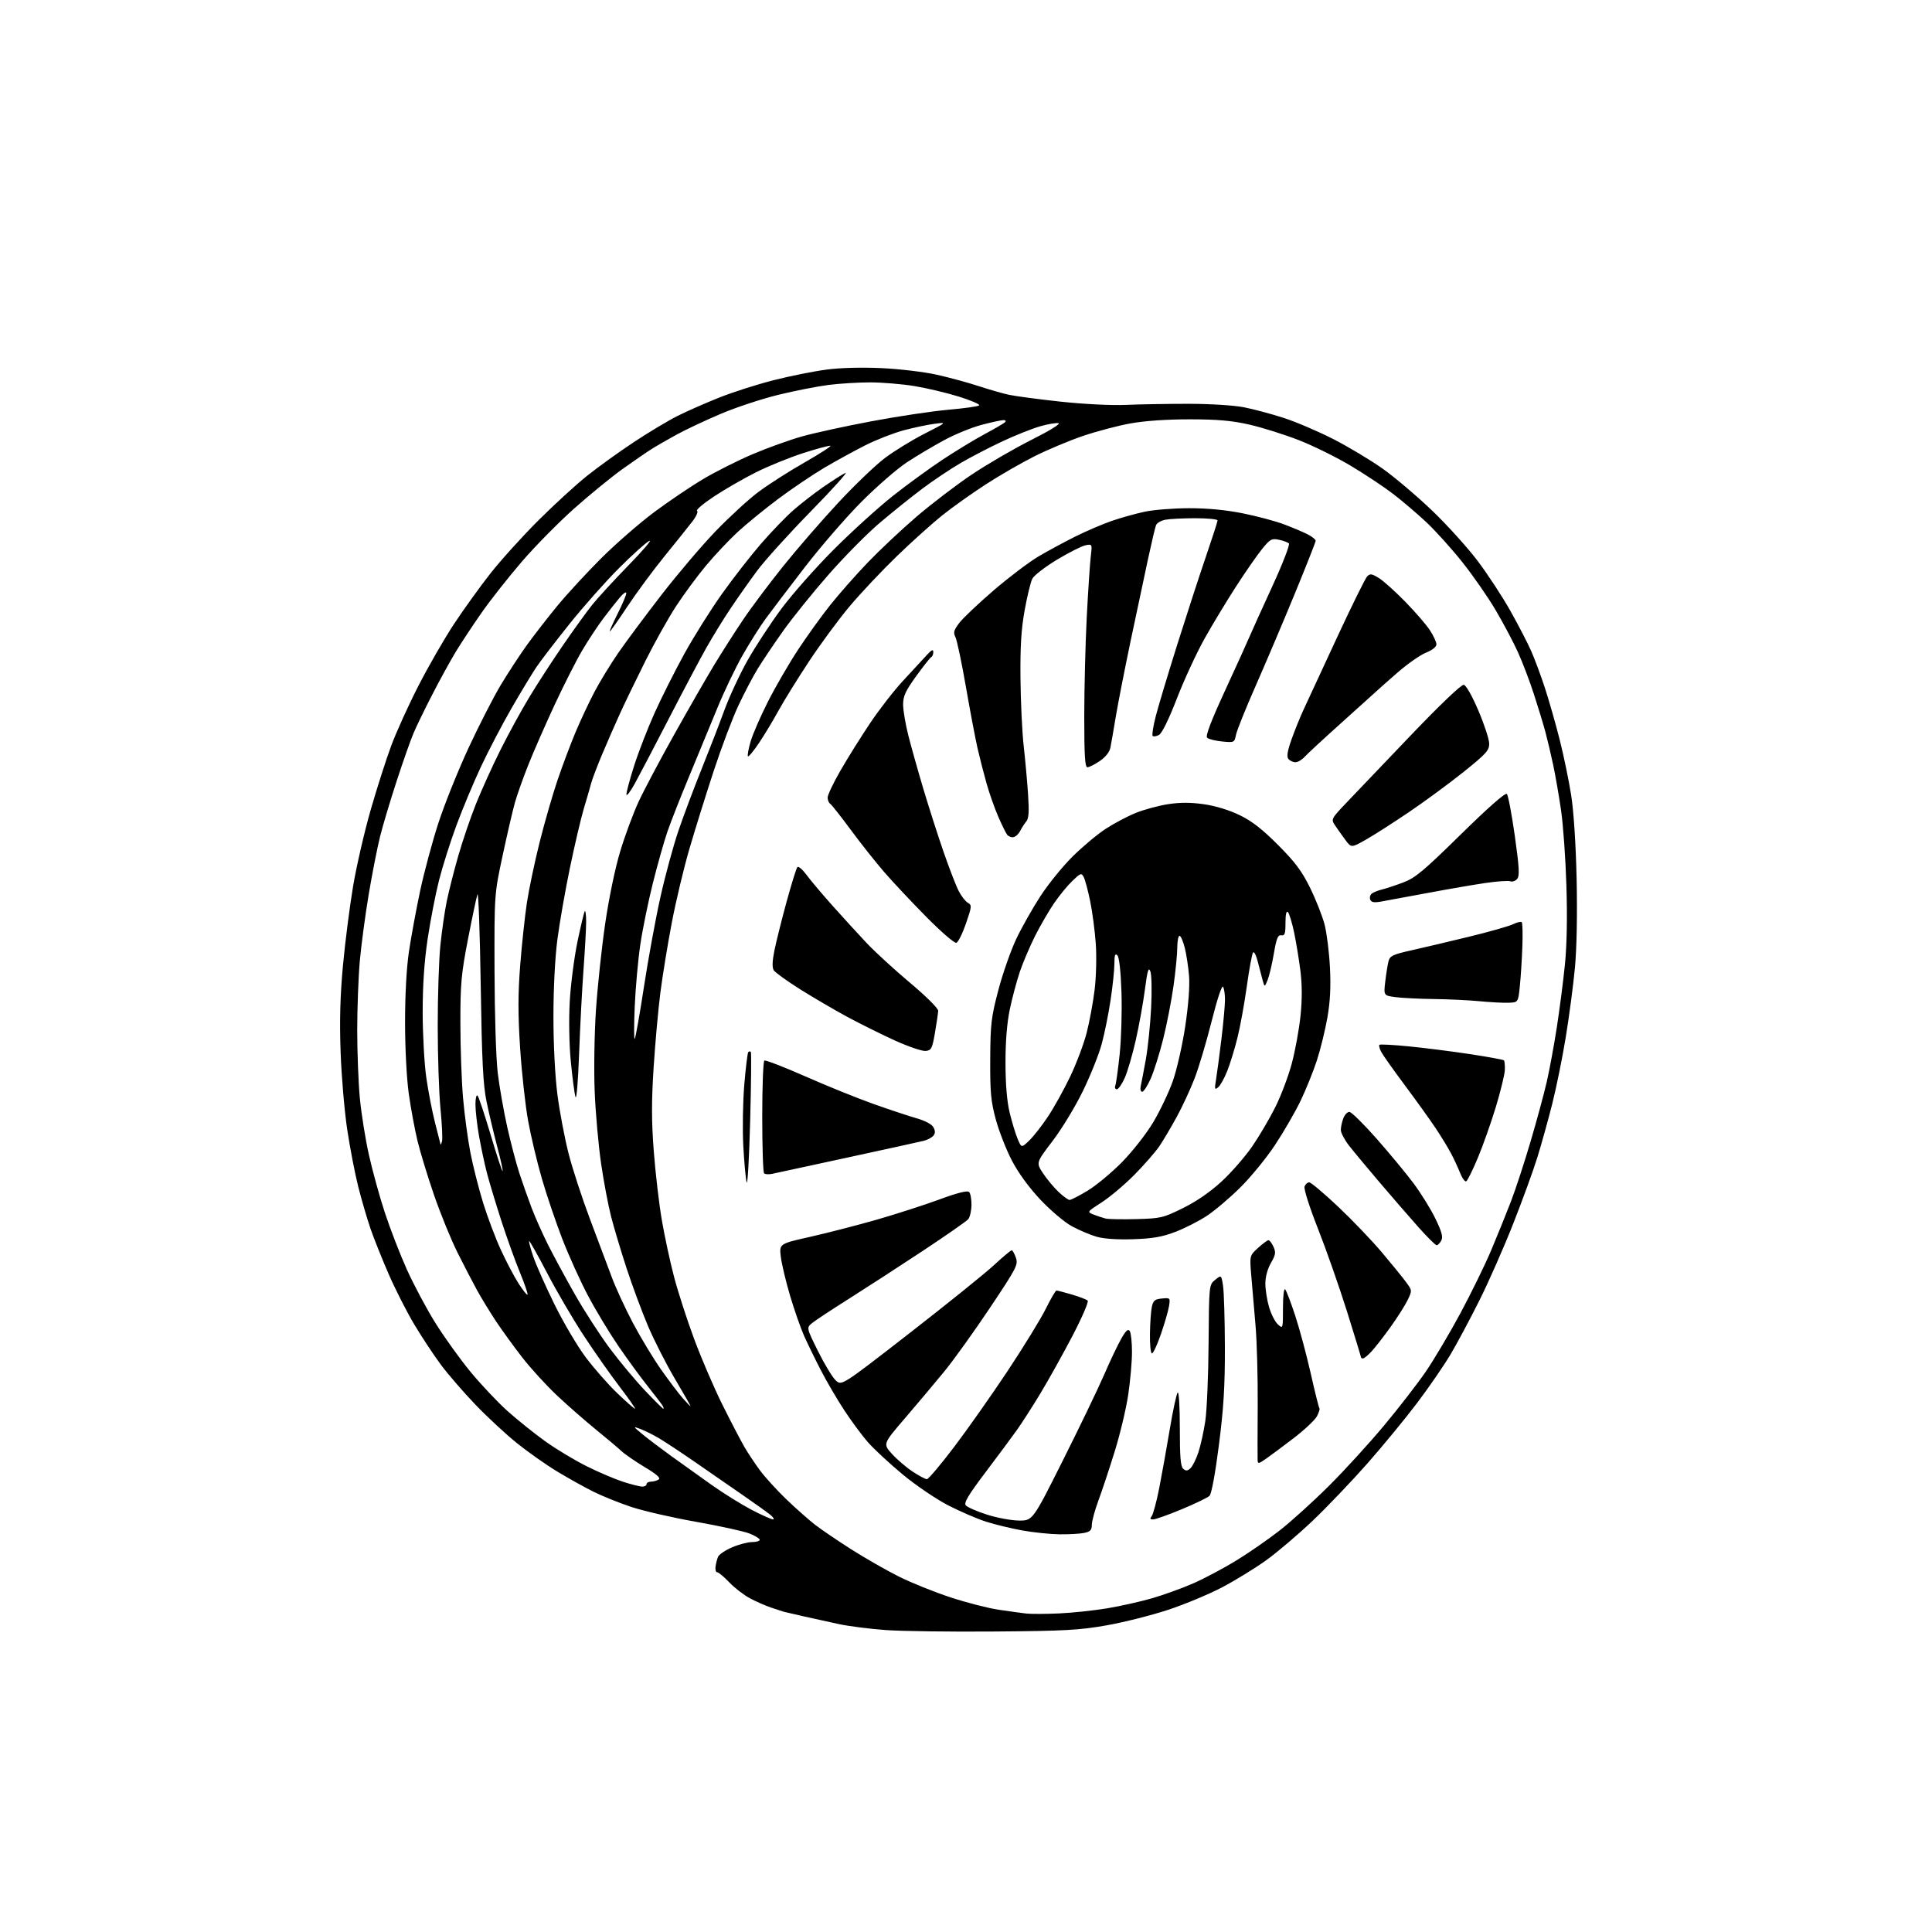 <?xml version="1.0" encoding="UTF-8" standalone="no"?>
<svg 
  version="1.1" 
  xmlns="http://www.w3.org/2000/svg" 
  xmlns:xlink="http://www.w3.org/1999/xlink" 
  xmlns:svg="http://www.w3.org/2000/svg"
  xmlns:rdf="http://www.w3.org/1999/02/22-rdf-syntax-ns#"
  xmlns:cc="http://creativecommons.org/ns#"
  xmlns:dc="http://purl.org/dc/elements/1.1/"
  viewBox="0 0 768 768"
  width="768"
  height="768"
>
<style>svg {background-color: white; }</style>"
<path stroke="none" fill="black" fill-rule="evenodd" d="M395.50,648.55C377.90,648.70 358.32,648.43 352.00,647.97C345.68,647.50 337.35,646.44 333.50,645.61C329.65,644.78 323.35,643.40 319.50,642.53C315.65,641.67 312.05,640.83 311.50,640.68C310.95,640.52 308.70,639.78 306.50,639.04C304.31,638.29 300.52,636.63 298.09,635.34C295.67,634.04 291.97,631.19 289.88,628.99C287.79,626.80 285.64,625.00 285.11,625.00C284.57,625.00 284.27,623.99 284.44,622.75C284.60,621.51 285.05,619.75 285.44,618.84C285.83,617.93 288.33,616.24 291.01,615.09C293.68,613.94 297.25,613.00 298.94,613.00C300.62,613.00 302.00,612.60 302.00,612.11C302.00,611.62 300.19,610.49 297.98,609.61C295.77,608.72 286.21,606.63 276.74,604.95C267.27,603.28 255.59,600.59 250.79,598.98C245.98,597.37 239.23,594.64 235.78,592.91C232.32,591.19 225.90,587.60 221.50,584.95C217.10,582.29 209.90,577.22 205.50,573.68C201.10,570.14 193.67,563.25 188.99,558.37C184.31,553.49 178.16,546.38 175.31,542.57C172.47,538.75 167.71,531.55 164.73,526.57C161.74,521.58 157.15,512.55 154.51,506.50C151.88,500.45 148.64,492.35 147.31,488.50C145.98,484.65 143.81,477.22 142.47,471.99C141.14,466.76 139.13,456.41 138.02,448.99C136.91,441.57 135.72,427.62 135.39,418.00C134.95,405.51 135.23,395.62 136.36,383.48C137.24,374.12 139.06,359.94 140.41,351.98C141.77,344.02 144.89,330.50 147.35,321.95C149.81,313.39 153.48,301.92 155.51,296.45C157.54,290.98 162.45,280.16 166.44,272.41C170.42,264.65 176.78,253.63 180.57,247.91C184.36,242.18 190.81,233.22 194.91,228.00C199.01,222.78 207.57,213.30 213.93,206.95C220.29,200.60 229.10,192.54 233.50,189.04C237.90,185.53 246.22,179.55 252.00,175.73C257.77,171.91 265.52,167.26 269.21,165.40C272.90,163.54 280.41,160.23 285.91,158.04C291.41,155.85 301.22,152.72 307.70,151.09C314.19,149.45 323.55,147.58 328.50,146.93C334.04,146.19 342.50,145.97 350.50,146.34C357.65,146.67 367.55,147.86 372.50,148.98C377.45,150.10 384.88,152.12 389.00,153.47C393.12,154.83 398.56,156.39 401.08,156.94C403.60,157.48 412.83,158.71 421.58,159.66C430.82,160.65 441.70,161.20 447.50,160.95C453.00,160.71 464.25,160.52 472.50,160.52C481.08,160.53 490.50,161.12 494.50,161.90C498.35,162.66 505.47,164.56 510.31,166.13C515.16,167.70 524.04,171.49 530.04,174.56C536.04,177.63 544.86,182.92 549.65,186.32C554.44,189.72 563.25,197.19 569.24,202.92C575.23,208.65 583.41,217.70 587.44,223.04C591.46,228.38 597.30,237.30 600.42,242.86C603.55,248.43 607.24,255.56 608.64,258.72C610.04,261.88 612.51,268.52 614.13,273.48C615.75,278.44 618.39,287.68 619.99,294.00C621.59,300.32 623.64,310.23 624.55,316.00C625.56,322.34 626.42,335.54 626.73,349.33C627.04,363.38 626.78,377.01 626.05,384.77C625.40,391.70 623.76,404.10 622.41,412.32C621.07,420.54 618.64,432.49 617.02,438.88C615.41,445.27 612.76,454.77 611.15,460.00C609.53,465.23 605.19,477.15 601.50,486.50C597.82,495.85 591.77,509.57 588.05,517.00C584.34,524.42 579.18,534.07 576.59,538.44C573.99,542.80 568.06,551.44 563.39,557.62C558.72,563.81 549.82,574.63 543.62,581.68C537.41,588.73 527.60,599.00 521.82,604.50C516.04,610.00 507.70,617.09 503.28,620.26C498.86,623.43 491.01,628.25 485.84,630.97C480.67,633.69 471.06,637.71 464.47,639.89C457.89,642.07 446.88,644.86 440.00,646.08C429.11,648.01 423.37,648.33 395.50,648.55zM421.00,641.36C426.23,641.12 434.77,640.22 440.00,639.35C445.23,638.49 453.32,636.68 457.98,635.33C462.64,633.98 470.05,631.30 474.44,629.37C478.84,627.43 486.47,623.38 491.41,620.35C496.36,617.33 504.13,611.94 508.68,608.39C513.23,604.83 522.03,596.87 528.23,590.70C534.43,584.53 544.31,573.72 550.18,566.67C556.06,559.63 563.54,549.96 566.81,545.19C570.07,540.41 576.24,530.00 580.51,522.07C584.78,514.13 590.28,502.88 592.74,497.07C595.19,491.25 598.72,482.54 600.59,477.69C602.45,472.85 605.99,462.05 608.45,453.69C610.91,445.34 613.80,434.68 614.87,430.00C615.94,425.32 617.73,415.65 618.84,408.50C619.95,401.35 621.41,390.10 622.07,383.50C622.85,375.80 623.07,364.51 622.67,352.00C622.34,341.27 621.38,327.77 620.53,322.00C619.69,316.23 618.28,308.12 617.40,304.00C616.52,299.88 615.14,294.02 614.33,291.00C613.52,287.98 611.47,281.23 609.77,276.00C608.08,270.77 605.21,263.23 603.40,259.24C601.59,255.25 597.60,247.73 594.54,242.53C591.48,237.33 585.46,228.67 581.16,223.29C576.86,217.91 570.41,210.76 566.82,207.42C563.23,204.08 557.42,199.13 553.90,196.42C550.39,193.71 542.88,188.71 537.21,185.31C531.54,181.90 522.17,177.26 516.37,174.99C510.57,172.73 501.70,169.94 496.66,168.79C489.68,167.20 484.05,166.70 473.00,166.69C463.88,166.68 455.12,167.28 449.40,168.31C444.40,169.21 435.85,171.47 430.40,173.33C424.96,175.18 416.25,178.85 411.05,181.46C405.86,184.08 397.15,189.11 391.72,192.64C386.28,196.17 378.61,201.62 374.68,204.76C370.75,207.89 362.63,215.19 356.63,220.98C350.64,226.77 342.14,235.78 337.76,241.00C333.37,246.22 326.08,256.12 321.54,263.00C317.00,269.88 311.57,278.65 309.46,282.50C307.36,286.35 303.88,292.12 301.73,295.33C299.58,298.53 297.59,300.93 297.32,300.65C297.04,300.37 297.52,297.73 298.38,294.77C299.24,291.82 302.36,284.64 305.31,278.83C308.26,273.02 313.60,263.81 317.17,258.38C320.74,252.95 326.53,244.90 330.04,240.50C333.55,236.10 340.26,228.49 344.96,223.59C349.66,218.69 358.37,210.50 364.33,205.39C370.29,200.28 380.19,192.73 386.33,188.62C392.47,184.51 403.12,178.32 410.00,174.86C417.31,171.19 421.77,168.43 420.75,168.22C419.80,168.02 416.44,168.60 413.30,169.51C410.17,170.43 403.51,173.08 398.51,175.42C393.51,177.76 386.06,181.62 381.96,184.00C377.86,186.39 370.90,191.05 366.50,194.36C362.10,197.67 354.49,203.78 349.60,207.94C344.70,212.10 335.57,221.34 329.32,228.47C323.07,235.60 314.96,245.66 311.30,250.82C307.64,255.98 303.09,262.75 301.19,265.85C299.29,268.96 295.83,275.55 293.51,280.50C291.18,285.45 286.77,297.15 283.70,306.50C280.63,315.85 276.29,329.77 274.05,337.43C271.81,345.09 268.65,358.37 267.02,366.93C265.39,375.49 263.37,387.90 262.52,394.50C261.67,401.10 260.46,414.50 259.83,424.27C258.96,437.86 258.97,445.73 259.89,457.68C260.55,466.29 261.98,478.54 263.07,484.91C264.16,491.29 266.34,501.45 267.93,507.50C269.51,513.55 273.15,524.80 276.02,532.50C278.89,540.20 283.93,551.90 287.22,558.50C290.51,565.10 294.38,572.52 295.81,575.00C297.23,577.48 300.07,581.75 302.10,584.50C304.14,587.25 308.88,592.45 312.65,596.06C316.42,599.67 321.52,604.19 324.00,606.11C326.48,608.03 332.97,612.44 338.43,615.91C343.89,619.38 352.38,624.24 357.28,626.69C362.18,629.15 371.44,632.88 377.85,634.98C384.26,637.08 392.88,639.29 397.00,639.90C401.12,640.51 406.07,641.19 408.00,641.41C409.93,641.62 415.77,641.60 421.00,641.36zM421.12,609.91C417.48,609.86 410.90,609.18 406.50,608.40C402.10,607.61 395.57,606.04 392.00,604.90C388.43,603.76 381.62,600.82 376.88,598.38C372.14,595.93 364.04,590.44 358.88,586.16C353.72,581.88 347.54,576.16 345.14,573.44C342.73,570.72 338.42,564.90 335.54,560.50C332.66,556.10 328.46,548.90 326.20,544.50C323.93,540.10 320.97,534.01 319.62,530.97C318.26,527.93 315.76,520.77 314.06,515.05C312.37,509.34 310.71,502.36 310.38,499.55C309.77,494.42 309.77,494.42 322.14,491.64C328.94,490.10 340.76,487.06 348.41,484.87C356.05,482.68 367.24,479.07 373.27,476.86C380.62,474.15 384.56,473.16 385.23,473.83C385.79,474.39 386.21,476.71 386.18,478.99C386.15,481.28 385.57,483.82 384.89,484.64C384.21,485.46 375.96,491.20 366.57,497.41C357.18,503.61 344.03,512.13 337.35,516.35C330.67,520.56 324.16,524.86 322.88,525.90C320.55,527.78 320.55,527.78 325.19,537.14C327.75,542.29 330.90,547.50 332.20,548.71C334.55,550.93 334.55,550.93 361.53,529.97C376.36,518.44 391.43,506.31 395.00,503.01C398.57,499.71 401.79,497.01 402.15,497.01C402.51,497.00 403.27,498.33 403.83,499.95C404.80,502.72 404.16,503.96 393.53,519.87C387.29,529.20 379.13,540.59 375.38,545.17C371.63,549.75 364.60,558.10 359.77,563.73C350.97,573.97 350.97,573.97 354.56,577.94C356.54,580.13 360.22,583.28 362.75,584.96C365.28,586.63 367.84,588.00 368.45,588.00C369.06,588.00 373.91,582.26 379.23,575.25C384.55,568.24 394.12,554.65 400.50,545.05C406.87,535.45 413.71,524.31 415.70,520.30C417.68,516.28 419.60,513.00 419.97,513.00C420.34,513.00 423.08,513.72 426.07,514.59C429.06,515.47 431.89,516.55 432.37,517.01C432.84,517.46 430.10,523.80 426.25,531.17C422.41,538.50 416.68,548.77 413.52,554.00C410.36,559.23 406.16,565.75 404.20,568.50C402.24,571.25 396.63,578.81 391.73,585.29C384.89,594.35 383.08,597.39 383.92,598.41C384.53,599.13 388.28,600.78 392.26,602.06C396.24,603.34 401.98,604.41 405.00,604.44C410.50,604.50 410.50,604.50 422.53,580.50C429.15,567.30 436.51,552.00 438.90,546.50C441.28,541.00 444.35,534.53 445.73,532.13C447.60,528.86 448.45,528.10 449.10,529.13C449.58,529.88 449.98,533.59 449.98,537.37C449.99,541.15 449.32,548.81 448.49,554.39C447.66,559.98 445.24,570.16 443.10,577.02C440.97,583.89 438.06,592.65 436.63,596.50C435.21,600.35 434.03,604.68 434.02,606.12C434.00,608.26 433.41,608.87 430.88,609.38C429.16,609.72 424.77,609.96 421.12,609.91zM307.30,603.98C307.96,603.97 307.38,603.07 306.00,601.99C304.62,600.90 299.75,597.42 295.17,594.26C290.59,591.09 282.16,585.26 276.44,581.30C270.72,577.34 264.12,572.98 261.77,571.61C259.42,570.24 256.15,568.62 254.50,568.01C251.57,566.93 251.59,566.98 255.27,570.04C257.35,571.77 262.53,575.69 266.77,578.76C271.02,581.83 278.32,587.05 283.00,590.36C287.68,593.67 294.79,598.09 298.80,600.19C302.82,602.28 306.65,603.99 307.30,603.98zM458.38,604.00C457.18,604.00 457.03,603.67 457.80,602.74C458.38,602.04 459.74,596.98 460.82,591.49C461.90,585.99 463.79,575.42 465.03,568.00C466.27,560.58 467.67,554.07 468.14,553.55C468.62,553.02 469.00,559.20 469.00,567.68C469.00,579.35 469.31,583.02 470.39,583.91C471.47,584.80 472.14,584.72 473.31,583.55C474.15,582.71 475.54,579.88 476.40,577.26C477.26,574.64 478.48,569.12 479.11,565.00C479.74,560.88 480.34,546.98 480.43,534.12C480.61,510.73 480.61,510.73 483.06,508.75C485.50,506.77 485.50,506.77 486.18,511.13C486.55,513.53 486.88,524.50 486.91,535.50C486.95,551.04 486.42,559.72 484.54,574.40C483.10,585.68 481.60,593.83 480.81,594.60C480.09,595.32 475.11,597.73 469.76,599.95C464.40,602.18 459.28,604.00 458.38,604.00zM255.25,590.95C256.21,590.98 257.00,590.55 257.00,590.00C257.00,589.45 257.79,588.99 258.75,588.98C259.71,588.98 261.09,588.59 261.81,588.14C262.74,587.55 261.11,586.09 256.31,583.22C252.57,580.97 248.38,578.08 247.00,576.80C245.62,575.51 241.12,571.72 237.00,568.37C232.88,565.02 225.97,558.99 221.67,554.96C217.36,550.94 211.02,544.01 207.57,539.57C204.13,535.13 199.38,528.58 197.02,525.00C194.66,521.42 191.37,516.02 189.70,513.00C188.03,509.98 184.52,503.23 181.91,498.00C179.29,492.77 175.07,482.43 172.52,475.00C169.96,467.57 167.00,457.85 165.93,453.38C164.86,448.92 163.32,440.59 162.51,434.88C161.66,428.90 161.03,416.92 161.02,406.63C161.01,395.50 161.59,384.79 162.56,378.26C163.42,372.49 165.42,361.63 167.01,354.13C168.61,346.63 171.90,334.43 174.32,327.00C176.75,319.57 182.13,306.19 186.28,297.25C190.43,288.32 196.19,277.07 199.09,272.25C201.98,267.44 206.62,260.35 209.39,256.50C212.16,252.65 217.57,245.68 221.41,241.00C225.25,236.32 233.14,227.76 238.94,221.97C244.75,216.18 254.22,207.93 260.00,203.62C265.77,199.32 274.55,193.39 279.50,190.45C284.45,187.50 293.29,183.05 299.15,180.56C305.00,178.07 313.78,174.91 318.65,173.53C323.52,172.15 336.05,169.41 346.50,167.45C356.95,165.49 370.68,163.43 377.00,162.88C383.32,162.33 388.83,161.55 389.24,161.15C389.65,160.74 386.01,159.17 381.14,157.65C376.28,156.14 368.29,154.25 363.40,153.45C358.50,152.66 350.66,152.01 345.97,152.00C341.28,152.00 333.84,152.45 329.42,153.01C325.01,153.56 315.99,155.33 309.39,156.95C302.78,158.56 292.45,161.98 286.44,164.54C280.42,167.10 272.57,170.79 269.00,172.75C265.43,174.70 260.93,177.29 259.00,178.51C257.07,179.72 251.90,183.29 247.50,186.42C243.10,189.56 234.44,196.64 228.25,202.14C222.06,207.65 212.67,217.18 207.38,223.33C202.10,229.47 194.91,238.60 191.41,243.61C187.91,248.62 183.30,255.60 181.17,259.11C179.04,262.62 174.86,270.23 171.89,276.00C168.91,281.77 165.52,288.75 164.36,291.50C163.19,294.25 160.18,302.80 157.67,310.50C155.15,318.20 152.19,328.10 151.09,332.50C149.99,336.90 147.96,347.25 146.57,355.50C145.19,363.75 143.60,375.68 143.03,382.00C142.47,388.32 142.01,400.70 142.00,409.50C142.00,418.30 142.47,430.45 143.04,436.50C143.61,442.55 145.22,452.68 146.63,459.00C148.04,465.32 150.89,475.68 152.97,482.00C155.04,488.32 158.95,498.45 161.67,504.50C164.38,510.55 169.50,520.16 173.05,525.85C176.60,531.54 182.91,540.33 187.09,545.39C191.26,550.44 197.89,557.46 201.81,560.97C205.74,564.49 212.52,569.91 216.87,573.03C221.22,576.14 228.66,580.60 233.41,582.95C238.15,585.30 244.61,588.05 247.77,589.06C250.92,590.07 254.29,590.92 255.25,590.95zM503.25,579.88C500.26,581.96 499.99,581.99 499.92,580.32C499.88,579.32 499.89,569.50 499.96,558.50C500.03,547.50 499.64,533.33 499.10,527.00C498.56,520.67 497.80,511.82 497.42,507.32C496.72,499.14 496.72,499.14 500.08,496.07C501.93,494.38 503.81,493.00 504.24,493.00C504.68,493.00 505.58,494.17 506.23,495.61C507.24,497.83 507.09,498.79 505.21,502.06C503.85,504.41 503.00,507.58 503.00,510.27C503.00,512.67 503.67,516.89 504.49,519.65C505.31,522.41 506.88,525.49 507.99,526.49C509.99,528.30 510.00,528.26 510.00,519.95C510.00,515.12 510.37,512.00 510.88,512.55C511.36,513.07 513.16,517.77 514.87,523.00C516.59,528.23 519.36,538.55 521.03,545.94C522.69,553.34 524.25,559.58 524.49,559.82C524.73,560.06 524.29,561.47 523.53,562.95C522.76,564.44 518.61,568.34 514.31,571.64C510.02,574.93 505.04,578.64 503.25,579.88zM252.42,560.00C252.75,560.00 250.00,556.06 246.32,551.25C242.64,546.44 236.19,537.24 231.98,530.82C227.77,524.40 221.25,513.26 217.50,506.07C213.74,498.88 210.52,493.15 210.33,493.33C210.15,493.52 210.90,496.33 212.01,499.59C213.11,502.84 216.90,511.35 220.41,518.50C223.93,525.65 229.50,535.10 232.80,539.50C236.09,543.90 241.72,550.31 245.31,553.75C248.89,557.19 252.09,560.00 252.42,560.00zM263.69,560.00C263.92,560.00 263.78,559.44 263.37,558.75C262.96,558.06 260.29,554.58 257.45,551.00C254.60,547.42 249.34,540.23 245.77,535.00C242.19,529.77 236.76,520.77 233.71,514.99C230.65,509.21 226.07,499.09 223.52,492.49C220.97,485.90 217.33,475.15 215.43,468.62C213.53,462.09 211.06,451.74 209.95,445.62C208.83,439.50 207.40,426.47 206.76,416.67C205.88,403.08 205.89,395.22 206.79,383.67C207.44,375.32 208.65,364.10 209.47,358.71C210.29,353.33 212.57,342.53 214.53,334.71C216.49,326.90 219.70,315.77 221.66,310.00C223.63,304.23 226.85,295.68 228.81,291.00C230.78,286.32 234.16,279.12 236.33,275.00C238.50,270.88 242.76,263.90 245.80,259.50C248.84,255.10 256.54,244.75 262.91,236.51C269.29,228.27 278.96,216.89 284.40,211.24C289.85,205.58 297.50,198.55 301.40,195.62C305.31,192.69 313.54,187.41 319.71,183.90C325.87,180.38 330.55,177.37 330.09,177.21C329.64,177.05 324.82,178.34 319.38,180.08C313.95,181.82 305.45,185.27 300.51,187.75C295.56,190.24 288.05,194.56 283.82,197.36C279.59,200.17 276.56,202.73 277.09,203.05C277.61,203.38 276.80,205.26 275.27,207.24C273.75,209.22 268.73,215.49 264.11,221.17C259.50,226.85 252.83,235.89 249.29,241.25C245.75,246.61 242.65,251.00 242.41,251.00C242.17,251.00 243.56,247.86 245.49,244.02C247.42,240.19 248.98,236.48 248.96,235.77C248.94,235.07 247.79,235.85 246.39,237.50C245.00,239.15 242.03,242.92 239.81,245.87C237.58,248.82 233.83,254.50 231.47,258.50C229.11,262.50 224.17,272.23 220.49,280.13C216.82,288.03 212.11,298.77 210.03,304.00C207.95,309.23 205.55,315.98 204.70,319.00C203.84,322.02 201.65,331.48 199.82,340.00C196.50,355.50 196.50,355.50 196.58,386.00C196.62,403.03 197.18,420.92 197.86,426.50C198.52,432.00 200.22,441.68 201.63,448.00C203.04,454.32 205.24,462.65 206.50,466.50C207.77,470.35 209.92,476.45 211.28,480.05C212.64,483.65 215.54,490.18 217.72,494.55C219.91,498.92 224.76,507.90 228.51,514.50C232.26,521.10 238.52,530.77 242.41,536.00C246.31,541.22 252.59,548.76 256.38,552.75C260.16,556.74 263.45,560.00 263.69,560.00zM274.49,559.00C274.64,559.00 271.89,554.16 268.37,548.25C264.86,542.34 259.96,532.72 257.49,526.87C255.02,521.02 251.19,510.67 248.98,503.87C246.76,497.07 244.03,487.93 242.91,483.57C241.79,479.21 240.00,469.76 238.95,462.57C237.90,455.38 236.75,442.52 236.40,434.00C236.05,425.35 236.27,410.99 236.90,401.50C237.53,392.15 239.18,376.67 240.58,367.10C242.07,356.92 244.55,344.99 246.56,338.38C248.44,332.15 251.71,323.34 253.81,318.78C255.92,314.23 262.30,302.18 268.00,292.00C273.69,281.82 280.80,269.45 283.80,264.50C286.79,259.55 291.96,251.45 295.29,246.50C298.61,241.55 305.86,231.88 311.39,225.00C316.91,218.12 326.75,206.79 333.24,199.82C339.73,192.84 348.06,184.85 351.77,182.07C355.47,179.28 362.55,174.93 367.50,172.41C376.50,167.82 376.50,167.82 371.50,168.47C368.75,168.82 363.22,169.99 359.21,171.06C355.21,172.13 348.38,174.80 344.04,176.98C339.71,179.16 332.34,183.20 327.67,185.95C323.01,188.71 314.76,194.28 309.34,198.33C303.93,202.38 296.66,208.32 293.18,211.53C289.71,214.74 284.03,220.78 280.56,224.94C277.10,229.10 271.76,236.35 268.69,241.06C265.63,245.77 260.21,255.44 256.65,262.56C253.09,269.68 248.53,279.10 246.52,283.50C244.51,287.90 241.26,295.32 239.30,300.00C237.34,304.68 235.38,309.85 234.95,311.50C234.52,313.15 233.22,317.65 232.06,321.50C230.91,325.35 228.43,335.93 226.55,345.00C224.67,354.07 222.43,366.88 221.57,373.46C220.63,380.63 220.00,392.90 220.00,404.12C220.00,415.38 220.63,427.72 221.59,435.16C222.47,441.95 224.47,452.51 226.04,458.63C227.62,464.75 231.44,476.45 234.53,484.63C237.63,492.81 241.48,503.07 243.09,507.43C244.70,511.80 248.53,520.11 251.60,525.91C254.67,531.71 259.72,540.05 262.81,544.45C265.91,548.84 269.74,553.92 271.33,555.72C272.91,557.52 274.33,559.00 274.49,559.00zM541.81,540.00C541.37,540.00 541.00,539.78 541.00,539.50C541.00,539.23 538.49,531.01 535.43,521.25C532.36,511.49 527.18,496.70 523.90,488.39C520.50,479.76 518.22,472.58 518.58,471.64C518.93,470.74 519.77,470.00 520.44,470.00C521.12,470.00 526.26,474.33 531.87,479.62C537.48,484.91 545.35,493.13 549.35,497.87C553.36,502.62 557.70,507.96 559.00,509.75C561.35,512.96 561.35,513.03 559.58,516.75C558.60,518.81 555.53,523.65 552.77,527.50C550.00,531.35 546.59,535.74 545.18,537.25C543.78,538.76 542.26,540.00 541.81,540.00zM457.92,538.00C457.42,538.00 457.05,534.51 457.12,530.25C457.18,525.99 457.52,521.15 457.87,519.50C458.41,516.98 459.05,516.45 461.87,516.18C465.17,515.86 465.22,515.92 464.71,519.18C464.42,521.01 462.98,525.99 461.51,530.25C460.05,534.51 458.43,538.00 457.92,538.00zM209.69,514.64C209.93,514.40 208.58,510.44 206.69,505.85C204.79,501.26 201.42,491.88 199.20,485.00C196.98,478.12 194.41,469.58 193.49,466.02C192.58,462.45 191.19,455.93 190.41,451.52C189.64,447.11 189.00,441.50 189.00,439.05C189.00,436.53 189.37,435.01 189.85,435.55C190.32,436.07 192.66,443.11 195.07,451.20C197.47,459.28 199.60,465.74 199.79,465.54C199.99,465.34 199.03,460.95 197.65,455.78C196.28,450.62 194.37,442.59 193.42,437.94C192.03,431.19 191.56,421.90 191.09,391.50C190.77,370.60 190.18,354.40 189.80,355.50C189.41,356.60 187.73,364.58 186.05,373.22C183.35,387.14 183.00,390.98 183.01,406.72C183.02,416.50 183.49,429.90 184.07,436.50C184.65,443.10 185.96,452.84 186.98,458.15C188.01,463.45 190.29,472.44 192.04,478.12C193.79,483.80 196.99,492.27 199.15,496.95C201.31,501.62 204.47,507.61 206.17,510.26C207.87,512.91 209.45,514.88 209.69,514.64zM571.09,495.00C570.62,495.00 567.34,491.74 563.79,487.75C560.24,483.76 553.31,475.77 548.40,470.00C543.49,464.23 538.01,457.64 536.23,455.36C534.46,453.08 533.00,450.29 533.00,449.17C533.00,448.05 533.44,445.98 533.98,444.57C534.51,443.15 535.60,442.00 536.39,442.00C537.19,442.00 542.02,446.75 547.14,452.55C552.26,458.35 558.87,466.34 561.84,470.30C564.81,474.26 568.74,480.60 570.58,484.39C573.14,489.68 573.69,491.71 572.93,493.14C572.38,494.16 571.55,495.00 571.09,495.00zM450.50,492.61C444.15,492.82 438.82,492.46 435.89,491.61C433.36,490.88 428.93,489.00 426.05,487.43C423.15,485.85 417.57,481.14 413.56,476.87C409.00,472.02 404.79,466.24 402.22,461.30C399.97,456.98 397.10,449.63 395.84,444.97C393.89,437.76 393.56,434.20 393.63,421.00C393.71,406.95 394.02,404.37 396.88,393.50C398.62,386.90 401.84,377.74 404.02,373.15C406.21,368.56 410.54,360.91 413.64,356.15C416.74,351.39 422.48,344.33 426.39,340.46C430.30,336.59 436.20,331.65 439.49,329.50C442.79,327.34 448.17,324.49 451.46,323.16C454.75,321.83 460.52,320.27 464.29,319.68C469.15,318.93 473.32,318.94 478.63,319.70C483.22,320.36 488.69,322.04 492.80,324.04C497.67,326.40 501.85,329.66 508.10,335.94C514.93,342.81 517.55,346.33 520.84,353.05C523.12,357.70 525.68,364.20 526.54,367.50C527.40,370.80 528.36,378.45 528.67,384.50C529.07,392.28 528.77,398.13 527.66,404.50C526.79,409.45 524.92,417.10 523.49,421.50C522.06,425.90 519.12,433.18 516.96,437.67C514.79,442.16 510.24,450.03 506.83,455.17C503.43,460.30 497.24,467.88 493.07,472.01C488.91,476.14 482.93,481.21 479.78,483.29C476.63,485.37 471.01,488.24 467.28,489.67C462.00,491.69 458.29,492.34 450.50,492.61zM451.75,484.61C461.49,484.34 462.41,484.12 470.35,480.19C475.73,477.52 481.18,473.75 485.68,469.59C489.52,466.03 494.93,459.83 497.71,455.81C500.48,451.79 504.62,444.76 506.91,440.20C509.20,435.63 512.18,427.76 513.52,422.70C514.87,417.64 516.42,409.15 516.97,403.84C517.65,397.28 517.63,391.52 516.93,385.88C516.35,381.32 515.22,374.43 514.41,370.56C513.59,366.69 512.49,363.09 511.96,362.56C511.35,361.95 511.00,363.48 511.00,366.84C511.00,371.18 510.71,372.04 509.34,371.79C508.00,371.56 507.42,372.96 506.37,379.09C505.66,383.27 504.54,387.99 503.89,389.59C502.71,392.50 502.71,392.50 501.87,389.50C501.41,387.85 500.54,384.53 499.94,382.12C499.34,379.72 498.52,378.14 498.12,378.62C497.71,379.11 496.59,385.12 495.64,392.00C494.68,398.88 493.01,408.10 491.91,412.50C490.82,416.90 489.00,422.84 487.86,425.71C486.73,428.58 485.10,431.50 484.24,432.21C482.84,433.36 482.75,433.01 483.41,429.00C483.82,426.52 484.78,419.32 485.54,413.00C486.31,406.68 486.94,399.70 486.95,397.50C486.96,395.30 486.62,392.94 486.18,392.26C485.72,391.53 483.87,397.11 481.66,405.89C479.60,414.07 476.56,424.30 474.89,428.63C473.22,432.96 470.02,439.88 467.76,444.00C465.51,448.12 462.40,453.37 460.85,455.66C459.30,457.94 454.86,463.03 450.98,466.96C447.10,470.88 441.25,475.82 437.98,477.93C432.04,481.77 432.04,481.77 434.77,482.83C436.27,483.41 438.40,484.11 439.50,484.39C440.60,484.66 446.11,484.76 451.75,484.61zM425.19,477.00C425.77,477.00 429.00,475.33 432.37,473.30C435.74,471.26 441.88,466.17 446.00,461.98C450.17,457.74 455.67,450.73 458.40,446.16C461.10,441.64 464.61,434.27 466.20,429.78C467.79,425.28 470.01,415.51 471.14,408.05C472.41,399.61 472.99,392.05 472.67,388.00C472.39,384.43 471.62,379.36 470.96,376.75C470.30,374.14 469.37,372.00 468.88,372.00C468.40,372.00 467.99,374.14 467.98,376.75C467.97,379.36 467.30,386.23 466.48,392.00C465.67,397.77 463.83,407.21 462.40,412.96C460.96,418.71 458.74,425.80 457.45,428.71C456.16,431.62 454.63,434.00 454.04,434.00C453.44,434.00 453.18,433.00 453.46,431.75C453.73,430.51 454.64,425.77 455.47,421.21C456.29,416.65 457.25,407.43 457.59,400.71C457.93,394.00 457.79,387.44 457.29,386.14C456.56,384.25 456.12,385.70 455.12,393.34C454.44,398.59 452.80,407.63 451.50,413.42C450.19,419.21 448.22,425.99 447.11,428.47C446.01,430.96 444.59,433.00 443.95,433.00C443.31,433.00 443.04,432.33 443.36,431.50C443.68,430.68 444.46,425.02 445.10,418.93C445.73,412.83 446.05,401.80 445.80,394.40C445.52,386.03 444.90,380.50 444.17,379.77C443.28,378.88 443.00,379.65 442.99,383.05C442.99,385.50 442.31,392.00 441.48,397.50C440.66,403.00 439.07,410.88 437.95,415.00C436.84,419.12 433.47,427.55 430.46,433.72C427.46,439.90 422.04,448.82 418.42,453.56C411.85,462.18 411.85,462.18 414.58,466.34C416.09,468.63 418.85,471.96 420.73,473.75C422.61,475.54 424.61,477.00 425.19,477.00zM298.20,445.54C297.81,460.37 297.18,471.38 296.80,470.00C296.43,468.62 295.83,462.10 295.47,455.50C295.12,448.90 295.30,437.93 295.87,431.13C296.44,424.32 297.16,418.51 297.46,418.21C297.76,417.91 298.21,417.87 298.46,418.13C298.71,418.38 298.60,430.72 298.20,445.54zM582.88,469.58C582.37,469.89 581.27,468.42 580.44,466.32C579.60,464.22 577.97,460.70 576.81,458.50C575.65,456.30 572.91,451.80 570.71,448.50C568.51,445.20 563.02,437.55 558.51,431.50C553.99,425.45 549.75,419.45 549.07,418.16C548.39,416.88 548.06,415.61 548.33,415.33C548.60,415.06 553.93,415.34 560.16,415.96C566.40,416.57 577.31,417.96 584.42,419.04C591.53,420.12 597.56,421.23 597.83,421.50C598.10,421.77 598.27,423.49 598.20,425.31C598.13,427.14 596.51,433.78 594.61,440.07C592.70,446.36 589.48,455.44 587.47,460.25C585.45,465.07 583.38,469.26 582.88,469.58zM306.99,466.61C305.61,466.91 304.15,466.82 303.74,466.41C303.33,466.00 303.00,455.87 303.00,443.89C303.00,431.92 303.38,421.88 303.85,421.59C304.31,421.31 311.63,424.13 320.10,427.87C328.57,431.61 340.68,436.51 347.00,438.76C353.32,441.01 361.09,443.60 364.25,444.50C367.79,445.51 370.42,446.91 371.07,448.14C371.84,449.56 371.82,450.51 371.03,451.47C370.42,452.20 368.70,453.11 367.21,453.49C365.72,453.86 352.12,456.85 337.00,460.12C321.88,463.40 308.37,466.32 306.99,466.61zM409.10,453.42C410.78,451.81 414.13,447.55 416.53,443.94C418.94,440.33 422.94,433.13 425.42,427.94C427.90,422.75 430.85,414.92 431.97,410.54C433.09,406.17 434.51,398.52 435.12,393.54C435.74,388.54 435.95,380.37 435.60,375.26C435.25,370.18 434.24,362.53 433.37,358.26C432.49,353.99 431.33,349.66 430.79,348.64C429.89,346.92 429.56,347.03 426.31,350.14C424.38,351.99 421.11,355.98 419.04,359.00C416.97,362.02 413.57,367.88 411.49,372.00C409.42,376.12 406.69,382.52 405.43,386.20C404.18,389.89 402.37,396.64 401.42,401.20C400.28,406.66 399.69,413.95 399.70,422.50C399.71,431.01 400.28,437.83 401.34,442.24C402.24,445.95 403.66,450.64 404.50,452.66C406.04,456.34 406.04,456.34 409.10,453.42zM175.71,453.65C175.97,452.63 175.69,446.75 175.09,440.59C174.49,434.43 174.00,419.68 174.00,407.80C174.00,395.93 174.47,381.55 175.05,375.86C175.63,370.16 176.77,362.24 177.59,358.26C178.41,354.27 180.46,346.17 182.16,340.26C183.85,334.34 187.03,325.00 189.23,319.50C191.44,314.00 195.82,304.32 198.99,298.00C202.15,291.68 207.32,282.23 210.49,277.00C213.65,271.77 219.64,262.55 223.80,256.50C227.96,250.45 233.16,243.25 235.35,240.50C237.55,237.75 244.10,230.61 249.92,224.64C255.74,218.67 259.41,214.34 258.08,215.02C256.75,215.69 251.33,220.58 246.04,225.87C240.74,231.17 231.91,241.12 226.41,248.00C220.91,254.88 215.03,262.52 213.35,265.00C211.66,267.48 207.17,274.90 203.36,281.50C199.56,288.10 194.03,298.68 191.08,305.00C188.13,311.32 183.75,321.81 181.36,328.30C178.97,334.79 175.88,344.56 174.50,350.01C173.12,355.46 171.09,365.90 170.00,373.21C168.65,382.26 168.02,391.61 168.02,402.50C168.03,411.30 168.68,423.00 169.48,428.50C170.27,434.00 171.84,442.06 172.96,446.41C174.08,450.76 175.05,454.59 175.12,454.91C175.18,455.23 175.45,454.67 175.71,453.65zM230.20,419.00C229.79,430.12 229.17,437.43 228.75,436.00C228.35,434.62 227.52,428.32 226.91,422.00C226.26,415.32 226.08,405.34 226.48,398.19C226.85,391.42 228.24,380.67 229.56,374.29C230.89,367.92 232.20,362.47 232.48,362.18C232.77,361.90 233.00,363.81 233.00,366.44C233.00,369.06 232.53,377.57 231.96,385.35C231.38,393.13 230.59,408.27 230.20,419.00zM367.98,417.77C366.62,417.92 361.17,416.07 355.88,413.68C350.60,411.28 342.05,407.04 336.88,404.26C331.72,401.47 323.24,396.51 318.04,393.24C312.84,389.96 308.13,386.57 307.58,385.70C306.90,384.61 306.98,382.09 307.85,377.80C308.55,374.34 310.72,365.65 312.67,358.50C314.63,351.35 316.56,345.13 316.98,344.68C317.39,344.24 319.03,345.63 320.62,347.79C322.20,349.95 326.88,355.49 331.00,360.10C335.12,364.72 341.20,371.36 344.50,374.86C347.80,378.36 355.56,385.48 361.75,390.67C368.21,396.10 372.97,400.84 372.94,401.81C372.90,402.74 372.33,406.65 371.67,410.50C370.58,416.84 370.23,417.53 367.98,417.77zM252.31,412.97C252.63,412.67 254.29,403.31 256.00,392.15C257.71,381.00 260.66,364.94 262.56,356.46C264.45,347.99 267.66,336.21 269.67,330.28C271.69,324.35 275.79,313.43 278.78,306.00C281.77,298.57 285.89,287.95 287.92,282.39C289.96,276.83 294.16,267.81 297.25,262.35C300.35,256.89 306.37,247.71 310.64,241.96C314.91,236.21 324.27,225.62 331.45,218.43C338.63,211.24 349.23,201.63 355.00,197.07C360.77,192.51 369.77,185.97 375.00,182.52C380.23,179.08 387.65,174.58 391.50,172.52C395.35,170.46 398.93,168.37 399.45,167.89C400.03,167.34 399.81,167.00 398.88,167.00C398.05,167.00 394.18,167.84 390.28,168.86C386.39,169.88 379.67,172.62 375.35,174.95C371.03,177.28 364.35,181.25 360.50,183.78C356.65,186.31 348.54,193.36 342.48,199.44C336.42,205.52 326.26,217.25 319.90,225.50C313.55,233.75 306.52,242.99 304.30,246.04C302.07,249.08 297.95,255.62 295.14,260.57C292.32,265.52 287.82,274.95 285.13,281.53C282.44,288.11 277.43,300.25 274.00,308.50C270.56,316.75 266.67,326.65 265.34,330.50C264.01,334.35 261.40,343.57 259.54,351.00C257.68,358.43 255.42,369.45 254.53,375.50C253.64,381.55 252.64,392.57 252.32,400.00C251.99,407.43 251.99,413.26 252.31,412.97zM599.50,398.61C597.30,398.67 592.12,398.39 588.00,397.99C583.88,397.59 575.73,397.20 569.89,397.13C564.05,397.06 557.19,396.71 554.65,396.37C550.01,395.73 550.01,395.73 550.67,390.12C551.03,387.03 551.61,383.41 551.96,382.08C552.52,379.98 553.71,379.41 561.05,377.77C565.70,376.73 576.02,374.29 584.00,372.35C591.98,370.41 599.81,368.19 601.41,367.41C603.01,366.63 604.59,366.26 604.91,366.58C605.24,366.91 605.35,371.30 605.16,376.34C604.98,381.38 604.53,388.43 604.16,392.00C603.50,398.50 603.50,398.50 599.50,398.61zM380.17,374.78C379.43,375.03 374.04,370.37 368.11,364.36C362.21,358.39 354.67,350.35 351.35,346.50C348.02,342.65 342.08,335.14 338.14,329.80C334.20,324.47 330.53,319.83 329.99,319.49C329.45,319.16 329.00,318.04 329.00,317.02C329.00,316.00 331.29,311.18 334.09,306.33C336.88,301.47 342.17,293.01 345.84,287.53C349.50,282.05 355.45,274.40 359.06,270.53C362.66,266.66 366.83,262.15 368.31,260.51C370.28,258.32 371.00,257.97 371.00,259.18C371.00,260.09 370.65,260.98 370.23,261.17C369.80,261.35 367.10,264.76 364.23,268.73C359.95,274.65 359.00,276.72 359.00,280.07C359.00,282.32 359.93,287.84 361.07,292.33C362.21,296.83 364.89,306.35 367.02,313.50C369.15,320.65 372.74,331.85 375.00,338.40C377.26,344.94 379.98,352.00 381.05,354.09C382.11,356.18 383.77,358.33 384.73,358.87C386.37,359.79 386.33,360.30 383.99,367.10C382.62,371.08 380.90,374.54 380.17,374.78zM548.87,358.41C546.18,358.88 545.09,358.67 544.68,357.60C544.37,356.80 544.65,355.73 545.31,355.21C545.96,354.70 547.76,353.98 549.29,353.61C550.83,353.24 554.62,351.99 557.72,350.83C562.56,349.02 565.77,346.35 580.70,331.69C591.57,321.01 598.40,315.00 599.00,315.60C599.51,316.11 600.93,323.59 602.15,332.20C603.93,344.83 604.11,348.16 603.11,349.37C602.42,350.20 601.20,350.63 600.41,350.33C599.62,350.02 595.26,350.31 590.73,350.97C586.21,351.62 575.75,353.42 567.50,354.97C559.25,356.51 550.86,358.06 548.87,358.41zM542.82,333.86C537.15,337.06 537.15,337.06 534.73,333.78C533.40,331.98 531.57,329.40 530.68,328.06C529.07,325.66 529.14,325.51 535.27,319.05C538.70,315.44 550.23,303.36 560.91,292.20C572.70,279.89 580.94,272.03 581.89,272.22C582.80,272.39 585.21,276.66 587.70,282.51C590.04,288.00 591.96,293.89 591.98,295.58C592.00,298.31 590.79,299.64 581.75,306.89C576.11,311.41 566.33,318.61 560.00,322.88C553.67,327.16 545.95,332.10 542.82,333.86zM402.88,332.78C402.02,332.95 400.88,332.50 400.34,331.79C399.80,331.08 398.19,327.80 396.77,324.50C395.34,321.20 393.28,315.35 392.19,311.50C391.10,307.65 389.48,301.35 388.60,297.50C387.72,293.65 385.63,282.62 383.96,273.00C382.28,263.38 380.42,254.50 379.81,253.29C378.88,251.44 379.14,250.51 381.35,247.60C382.81,245.69 388.95,239.88 394.99,234.68C401.04,229.49 409.02,223.44 412.74,221.24C416.46,219.04 423.10,215.45 427.50,213.26C431.90,211.07 438.43,208.28 442.00,207.05C445.57,205.82 451.43,204.19 455.00,203.42C458.57,202.66 466.51,202.03 472.64,202.02C479.94,202.01 487.31,202.71 493.99,204.05C499.61,205.17 507.02,207.15 510.46,208.45C513.91,209.75 518.14,211.54 519.86,212.43C521.59,213.32 523.00,214.46 523.00,214.95C523.00,215.45 519.23,225.00 514.63,236.18C510.03,247.36 503.04,263.80 499.11,272.72C495.18,281.63 491.68,290.35 491.33,292.08C490.71,295.18 490.63,295.22 485.79,294.75C483.09,294.49 480.42,293.82 479.85,293.25C479.14,292.54 481.40,286.63 487.05,274.36C491.58,264.54 495.94,254.93 496.74,253.00C497.55,251.07 501.59,242.15 505.72,233.16C509.85,224.18 512.84,216.46 512.36,216.02C511.89,215.57 510.09,214.91 508.36,214.55C505.54,213.96 504.87,214.32 501.73,218.20C499.81,220.56 495.18,227.22 491.44,233.00C487.70,238.78 482.04,248.13 478.87,253.79C475.69,259.46 470.73,270.18 467.85,277.62C464.60,286.00 461.89,291.53 460.72,292.15C459.68,292.71 458.55,292.88 458.20,292.54C457.86,292.19 458.41,288.67 459.43,284.71C460.45,280.74 464.33,267.82 468.05,256.00C471.78,244.18 476.89,228.48 479.41,221.13C481.93,213.77 484.00,207.36 484.00,206.88C484.00,206.39 480.01,206.00 475.12,206.00C470.24,206.00 464.87,206.28 463.19,206.61C461.51,206.95 459.86,207.92 459.53,208.78C459.20,209.63 457.80,215.54 456.42,221.92C455.04,228.29 451.93,242.95 449.50,254.50C447.08,266.05 444.39,279.77 443.52,285.00C442.66,290.23 441.70,295.75 441.39,297.27C441.05,298.96 439.41,301.01 437.18,302.52C435.18,303.88 432.97,305.00 432.27,305.00C431.29,305.00 431.00,300.44 431.01,284.75C431.01,273.61 431.46,255.95 431.99,245.50C432.53,235.05 433.25,224.19 433.58,221.37C434.20,216.24 434.20,216.24 431.53,216.75C430.07,217.03 424.96,219.61 420.18,222.48C415.41,225.36 410.97,228.79 410.33,230.11C409.68,231.42 408.33,237.00 407.33,242.50C405.96,249.97 405.54,256.80 405.65,269.50C405.74,278.85 406.31,291.00 406.93,296.50C407.55,302.00 408.33,310.65 408.67,315.72C409.14,322.74 408.97,325.33 407.93,326.58C407.19,327.48 406.10,329.17 405.51,330.35C404.93,331.52 403.74,332.62 402.88,332.78zM252.34,311.50C250.51,314.80 249.02,316.72 249.01,315.76C249.01,314.81 250.40,309.63 252.12,304.26C253.83,298.89 257.46,289.55 260.17,283.50C262.89,277.45 268.20,266.88 271.98,260.00C275.76,253.12 282.51,242.37 286.98,236.09C291.44,229.82 298.46,220.82 302.56,216.09C306.66,211.37 312.41,205.40 315.35,202.83C318.28,200.26 323.57,196.16 327.09,193.71C330.62,191.27 334.62,188.70 336.00,188.01C337.38,187.31 331.28,194.11 322.46,203.12C313.64,212.13 303.92,222.88 300.88,227.00C297.83,231.12 293.08,237.88 290.32,242.00C287.56,246.12 283.27,253.10 280.79,257.50C278.30,261.90 271.63,274.50 265.96,285.50C260.29,296.50 254.16,308.20 252.34,311.50zM514.97,303.00C514.02,303.00 512.77,302.42 512.18,301.72C511.41,300.79 511.74,298.65 513.39,293.97C514.65,290.41 516.82,285.02 518.23,282.00C519.64,278.98 525.59,266.15 531.45,253.50C537.32,240.85 542.73,229.88 543.48,229.12C544.63,227.94 545.34,228.05 548.17,229.81C550.00,230.96 554.70,235.18 558.62,239.20C562.54,243.21 566.93,248.29 568.37,250.48C569.82,252.67 571.00,255.21 571.00,256.12C571.00,257.14 569.38,258.43 566.86,259.44C564.59,260.35 559.52,263.89 555.61,267.30C551.70,270.71 548.27,273.73 548.00,274.02C547.73,274.30 541.42,279.98 534.00,286.64C526.58,293.29 519.64,299.70 518.60,300.87C517.55,302.04 515.91,303.00 514.97,303.00z" />

</svg>